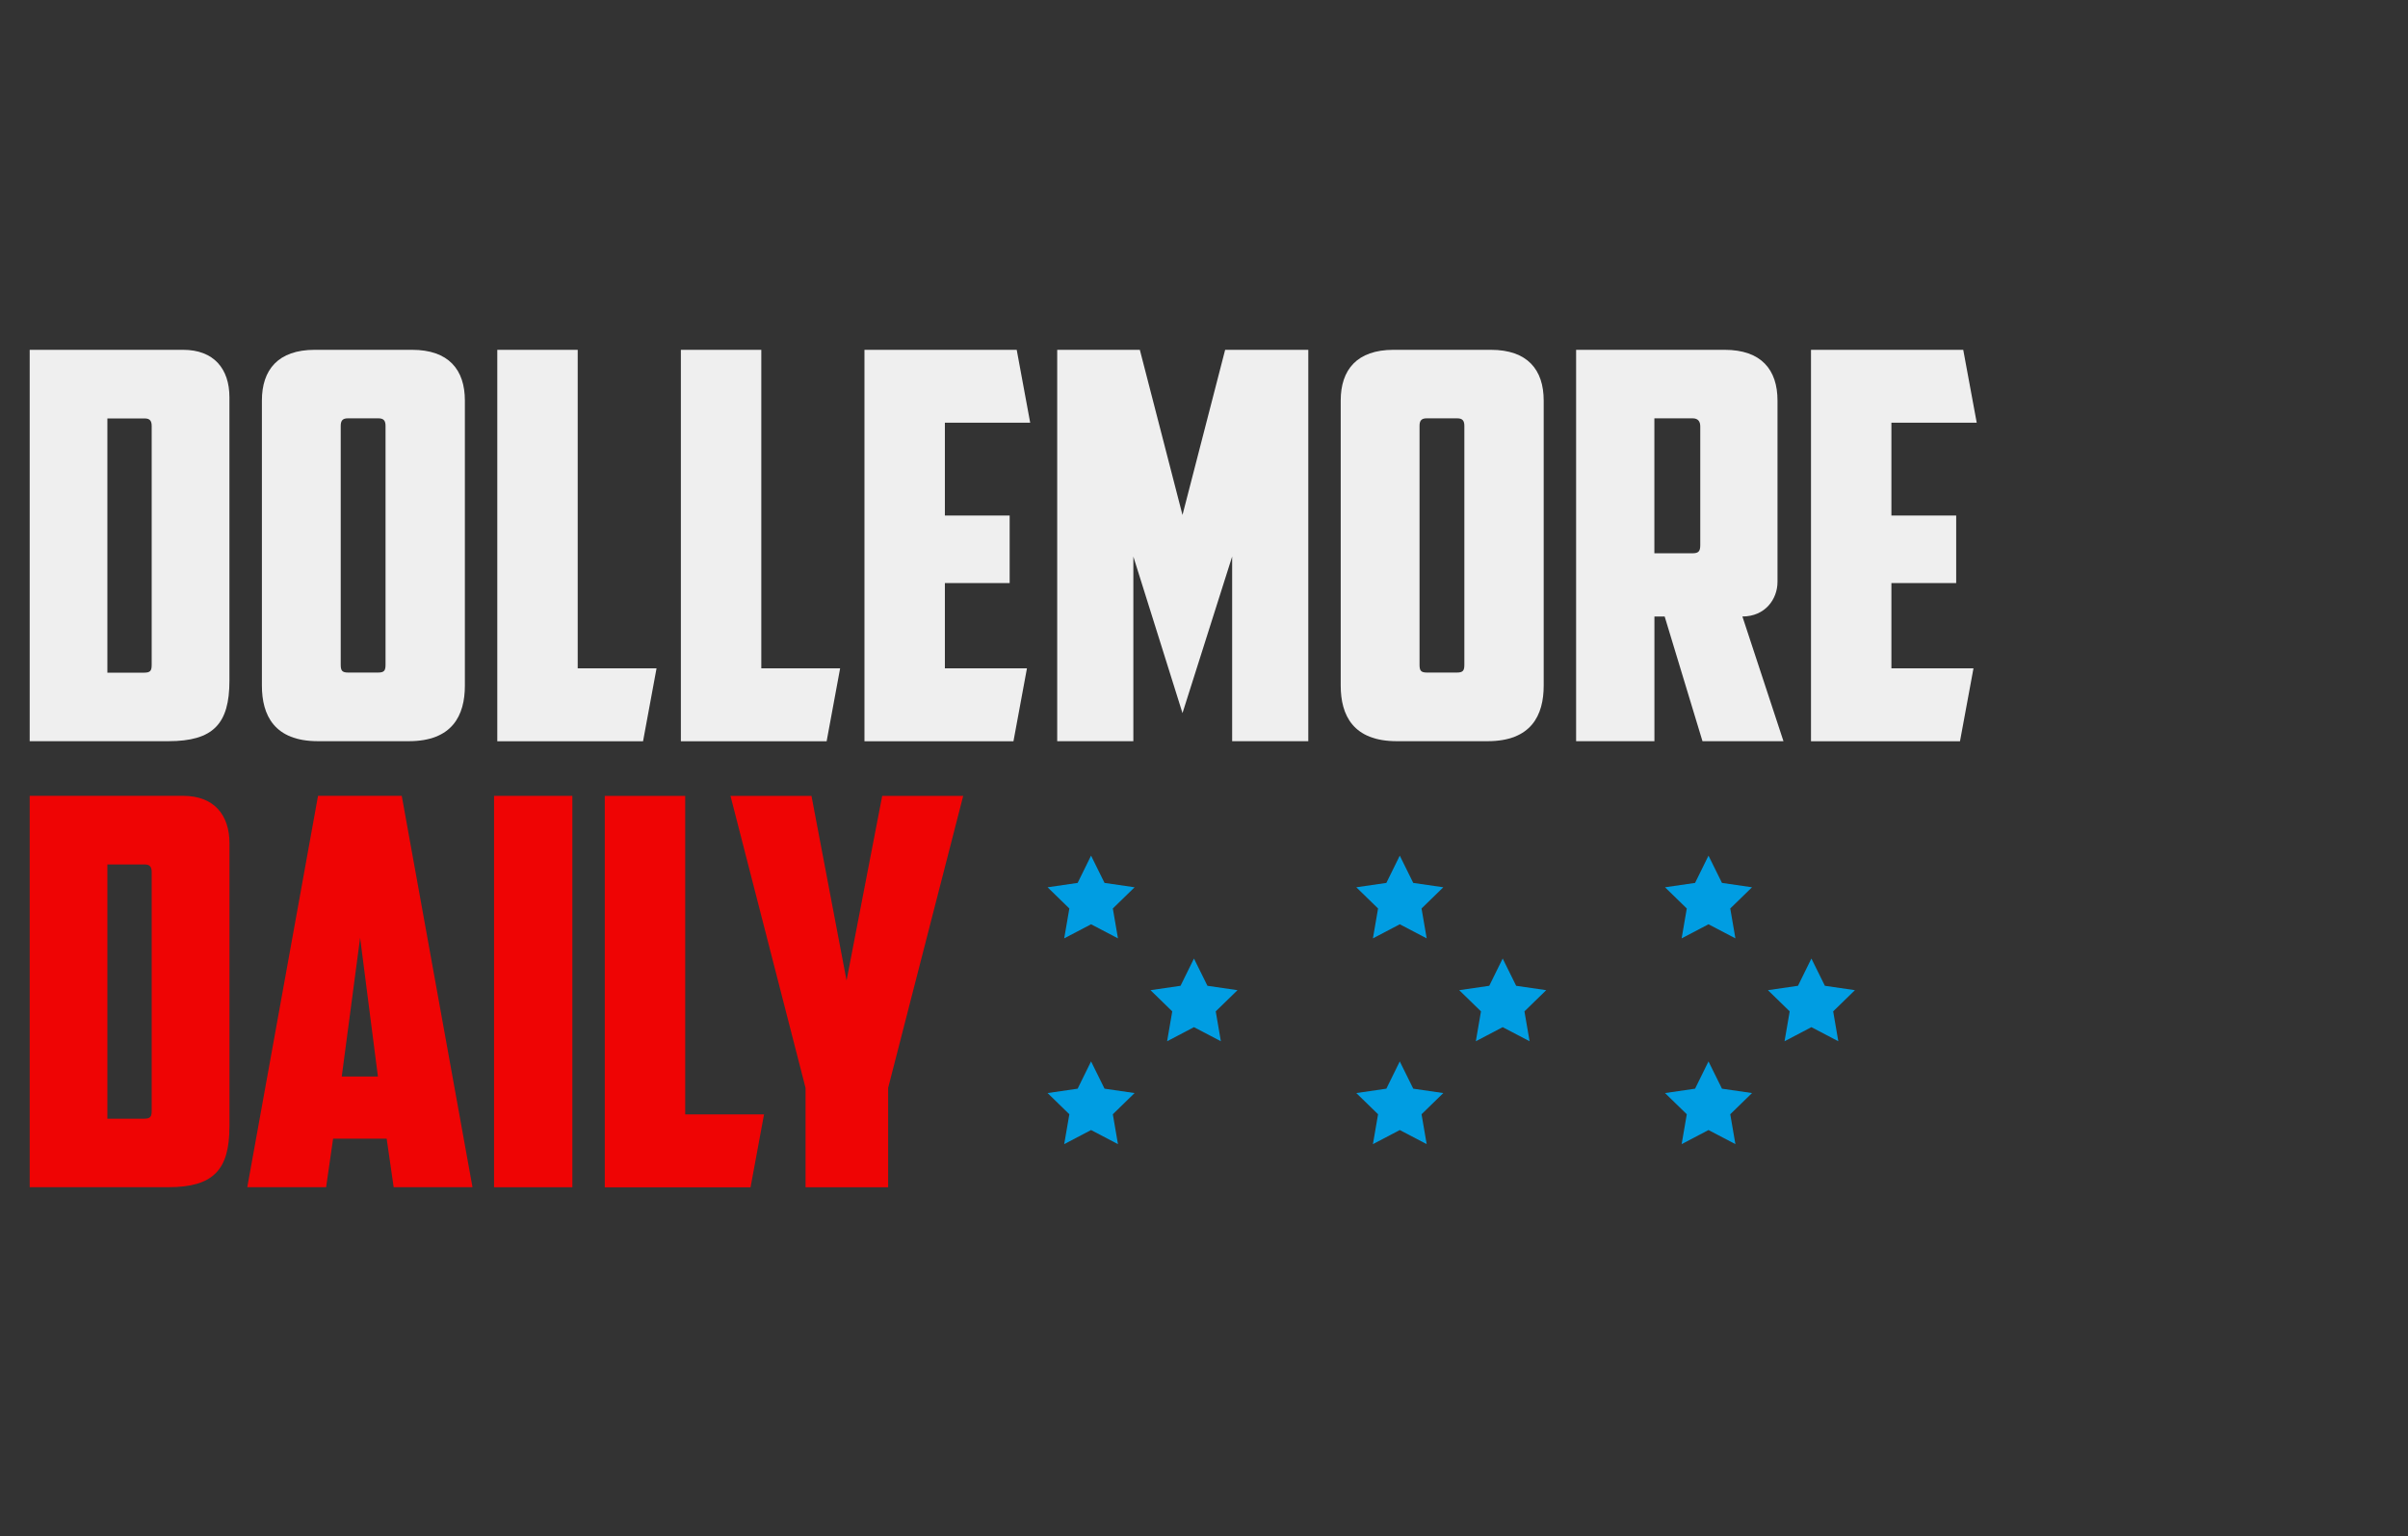 <svg viewBox="0 0 468 298.67" xmlns="http://www.w3.org/2000/svg" id="Layer_1"><rect x="0" y="0" width="468" height="298.67" fill="#333333" stroke="none"/><defs><style>.cls-1{fill:none;opacity:.92;}.cls-2{fill:#fff;}.cls-3{fill:red;}.cls-4{fill:#009de2;}</style></defs><g class="cls-1"><path d="m44.59,132.33c0,8.39-3.15,11.75-11.86,11.75H5.77v-76.08h29.8c5.98,0,9.02,3.67,9.02,9.23v55.09Zm-23.72-51v49.43h7.14c1.26,0,1.47-.42,1.47-1.57v-46.38c0-.94-.31-1.47-1.36-1.47h-7.24Z" class="cls-2"></path><path d="m90.35,133.27c0,5.77-2.41,10.81-10.91,10.81h-17.63c-8.5,0-10.91-5.04-10.91-10.81v-55.41c0-5.98,3.15-9.86,10.28-9.86h18.89c7.14,0,10.28,3.88,10.28,9.86v55.41Zm-22.77-51.95c-1.05,0-1.36.52-1.36,1.47v46.38c0,1.15.21,1.57,1.47,1.57h5.77c1.26,0,1.47-.42,1.47-1.57v-46.38c0-.94-.31-1.47-1.36-1.47h-5.98Z" class="cls-2"></path><path d="m96.64,68h15.64v61.92h15.32l-2.62,14.17h-28.33v-76.08Z" class="cls-2"></path><path d="m132.32,68h15.64v61.92h15.32l-2.62,14.17h-28.33v-76.08Z" class="cls-2"></path><path d="m168.01,68h29.59l2.62,14.17h-16.58v18.05h12.59v13.12h-12.59v16.58h15.95l-2.62,14.17h-28.96v-76.08Z" class="cls-2"></path><path d="m220.27,108.19v35.89h-14.8v-76.08h16.06l8.29,32.11,8.29-32.11h16.16v76.08h-14.8v-35.89l-9.65,30.43-9.55-30.43Z" class="cls-2"></path><path d="m300.02,133.27c0,5.77-2.41,10.81-10.91,10.81h-17.63c-8.5,0-10.91-5.04-10.91-10.81v-55.41c0-5.98,3.15-9.86,10.28-9.86h18.89c7.14,0,10.28,3.88,10.28,9.86v55.41Zm-22.77-51.95c-1.05,0-1.36.52-1.36,1.47v46.38c0,1.15.21,1.57,1.47,1.57h5.77c1.26,0,1.47-.42,1.47-1.57v-46.38c0-.94-.31-1.47-1.36-1.47h-5.98Z" class="cls-2"></path><path d="m345.46,113.12c0,3.36-2.41,6.72-6.82,6.72l7.98,24.24h-15.74l-7.35-24.24h-1.99v24.24h-15.22v-76.08h28.86c7.14,0,10.28,3.88,10.28,9.86v35.26Zm-23.93-31.8v26.23h7.45c1.15,0,1.47-.42,1.47-1.57v-23.09c0-.94-.42-1.57-1.47-1.57h-7.45Z" class="cls-2"></path><path d="m351.97,68h29.59l2.62,14.17h-16.58v18.05h12.59v13.12h-12.59v16.58h15.95l-2.62,14.17h-28.96v-76.08Z" class="cls-2"></path><path d="m44.59,219.03c0,8.39-3.15,11.75-11.86,11.75H5.77v-76.08h29.8c5.98,0,9.03,3.67,9.03,9.23v55.09Zm-23.72-51v49.43h7.14c1.26,0,1.47-.42,1.47-1.57v-46.38c0-.94-.31-1.47-1.36-1.47h-7.24Z" class="cls-3"></path><path d="m64.74,221.34l-1.36,9.44h-15.32l13.75-76.08h16.27l13.75,76.08h-15.32l-1.36-9.44h-10.39Zm1.68-12.07h7.03l-3.46-26.97-3.57,26.97Z" class="cls-3"></path><path d="m96.02,154.71h15.22v76.08h-15.22v-76.08Z" class="cls-3"></path><path d="m117.53,154.71h15.64v61.92h15.32l-2.62,14.17h-28.33v-76.08Z" class="cls-3"></path><path d="m172.62,230.79h-16.06v-19.31l-14.59-56.77h15.74l6.82,35.89,6.93-35.89h15.74l-14.59,56.77v19.31Z" class="cls-3"></path></g><polygon points="232.05 186.33 234.67 191.63 240.51 192.48 236.28 196.6 237.28 202.41 232.05 199.67 226.83 202.41 227.83 196.6 223.6 192.48 229.44 191.63 232.05 186.33" class="cls-4"></polygon><polygon points="292.05 186.33 294.67 191.63 300.51 192.48 296.28 196.6 297.28 202.41 292.05 199.67 286.83 202.41 287.83 196.6 283.6 192.48 289.44 191.63 292.05 186.33" class="cls-4"></polygon><polygon points="212.05 166.33 214.67 171.63 220.51 172.48 216.28 176.6 217.28 182.41 212.05 179.67 206.83 182.41 207.83 176.6 203.6 172.48 209.44 171.63 212.05 166.33" class="cls-4"></polygon><polygon points="272.05 166.33 274.67 171.63 280.51 172.48 276.28 176.6 277.28 182.41 272.05 179.67 266.83 182.41 267.83 176.6 263.6 172.48 269.44 171.63 272.05 166.33" class="cls-4"></polygon><polygon points="332.05 166.33 334.67 171.63 340.51 172.48 336.28 176.6 337.28 182.41 332.05 179.67 326.83 182.41 327.83 176.6 323.6 172.48 329.44 171.63 332.05 166.33" class="cls-4"></polygon><polygon points="212.05 206.33 214.67 211.63 220.51 212.48 216.28 216.6 217.28 222.41 212.05 219.67 206.83 222.41 207.83 216.6 203.6 212.48 209.44 211.63 212.05 206.33" class="cls-4"></polygon><polygon points="272.05 206.33 274.67 211.63 280.51 212.48 276.28 216.6 277.28 222.41 272.05 219.67 266.83 222.41 267.83 216.6 263.6 212.48 269.44 211.63 272.05 206.33" class="cls-4"></polygon><polygon points="332.05 206.33 334.67 211.63 340.51 212.48 336.28 216.6 337.28 222.41 332.05 219.67 326.83 222.41 327.83 216.6 323.6 212.48 329.44 211.63 332.05 206.33" class="cls-4"></polygon><polygon points="352.05 186.33 354.67 191.63 360.51 192.48 356.28 196.6 357.28 202.41 352.05 199.67 346.83 202.41 347.83 196.6 343.6 192.48 349.44 191.63 352.05 186.33" class="cls-4"></polygon></svg>